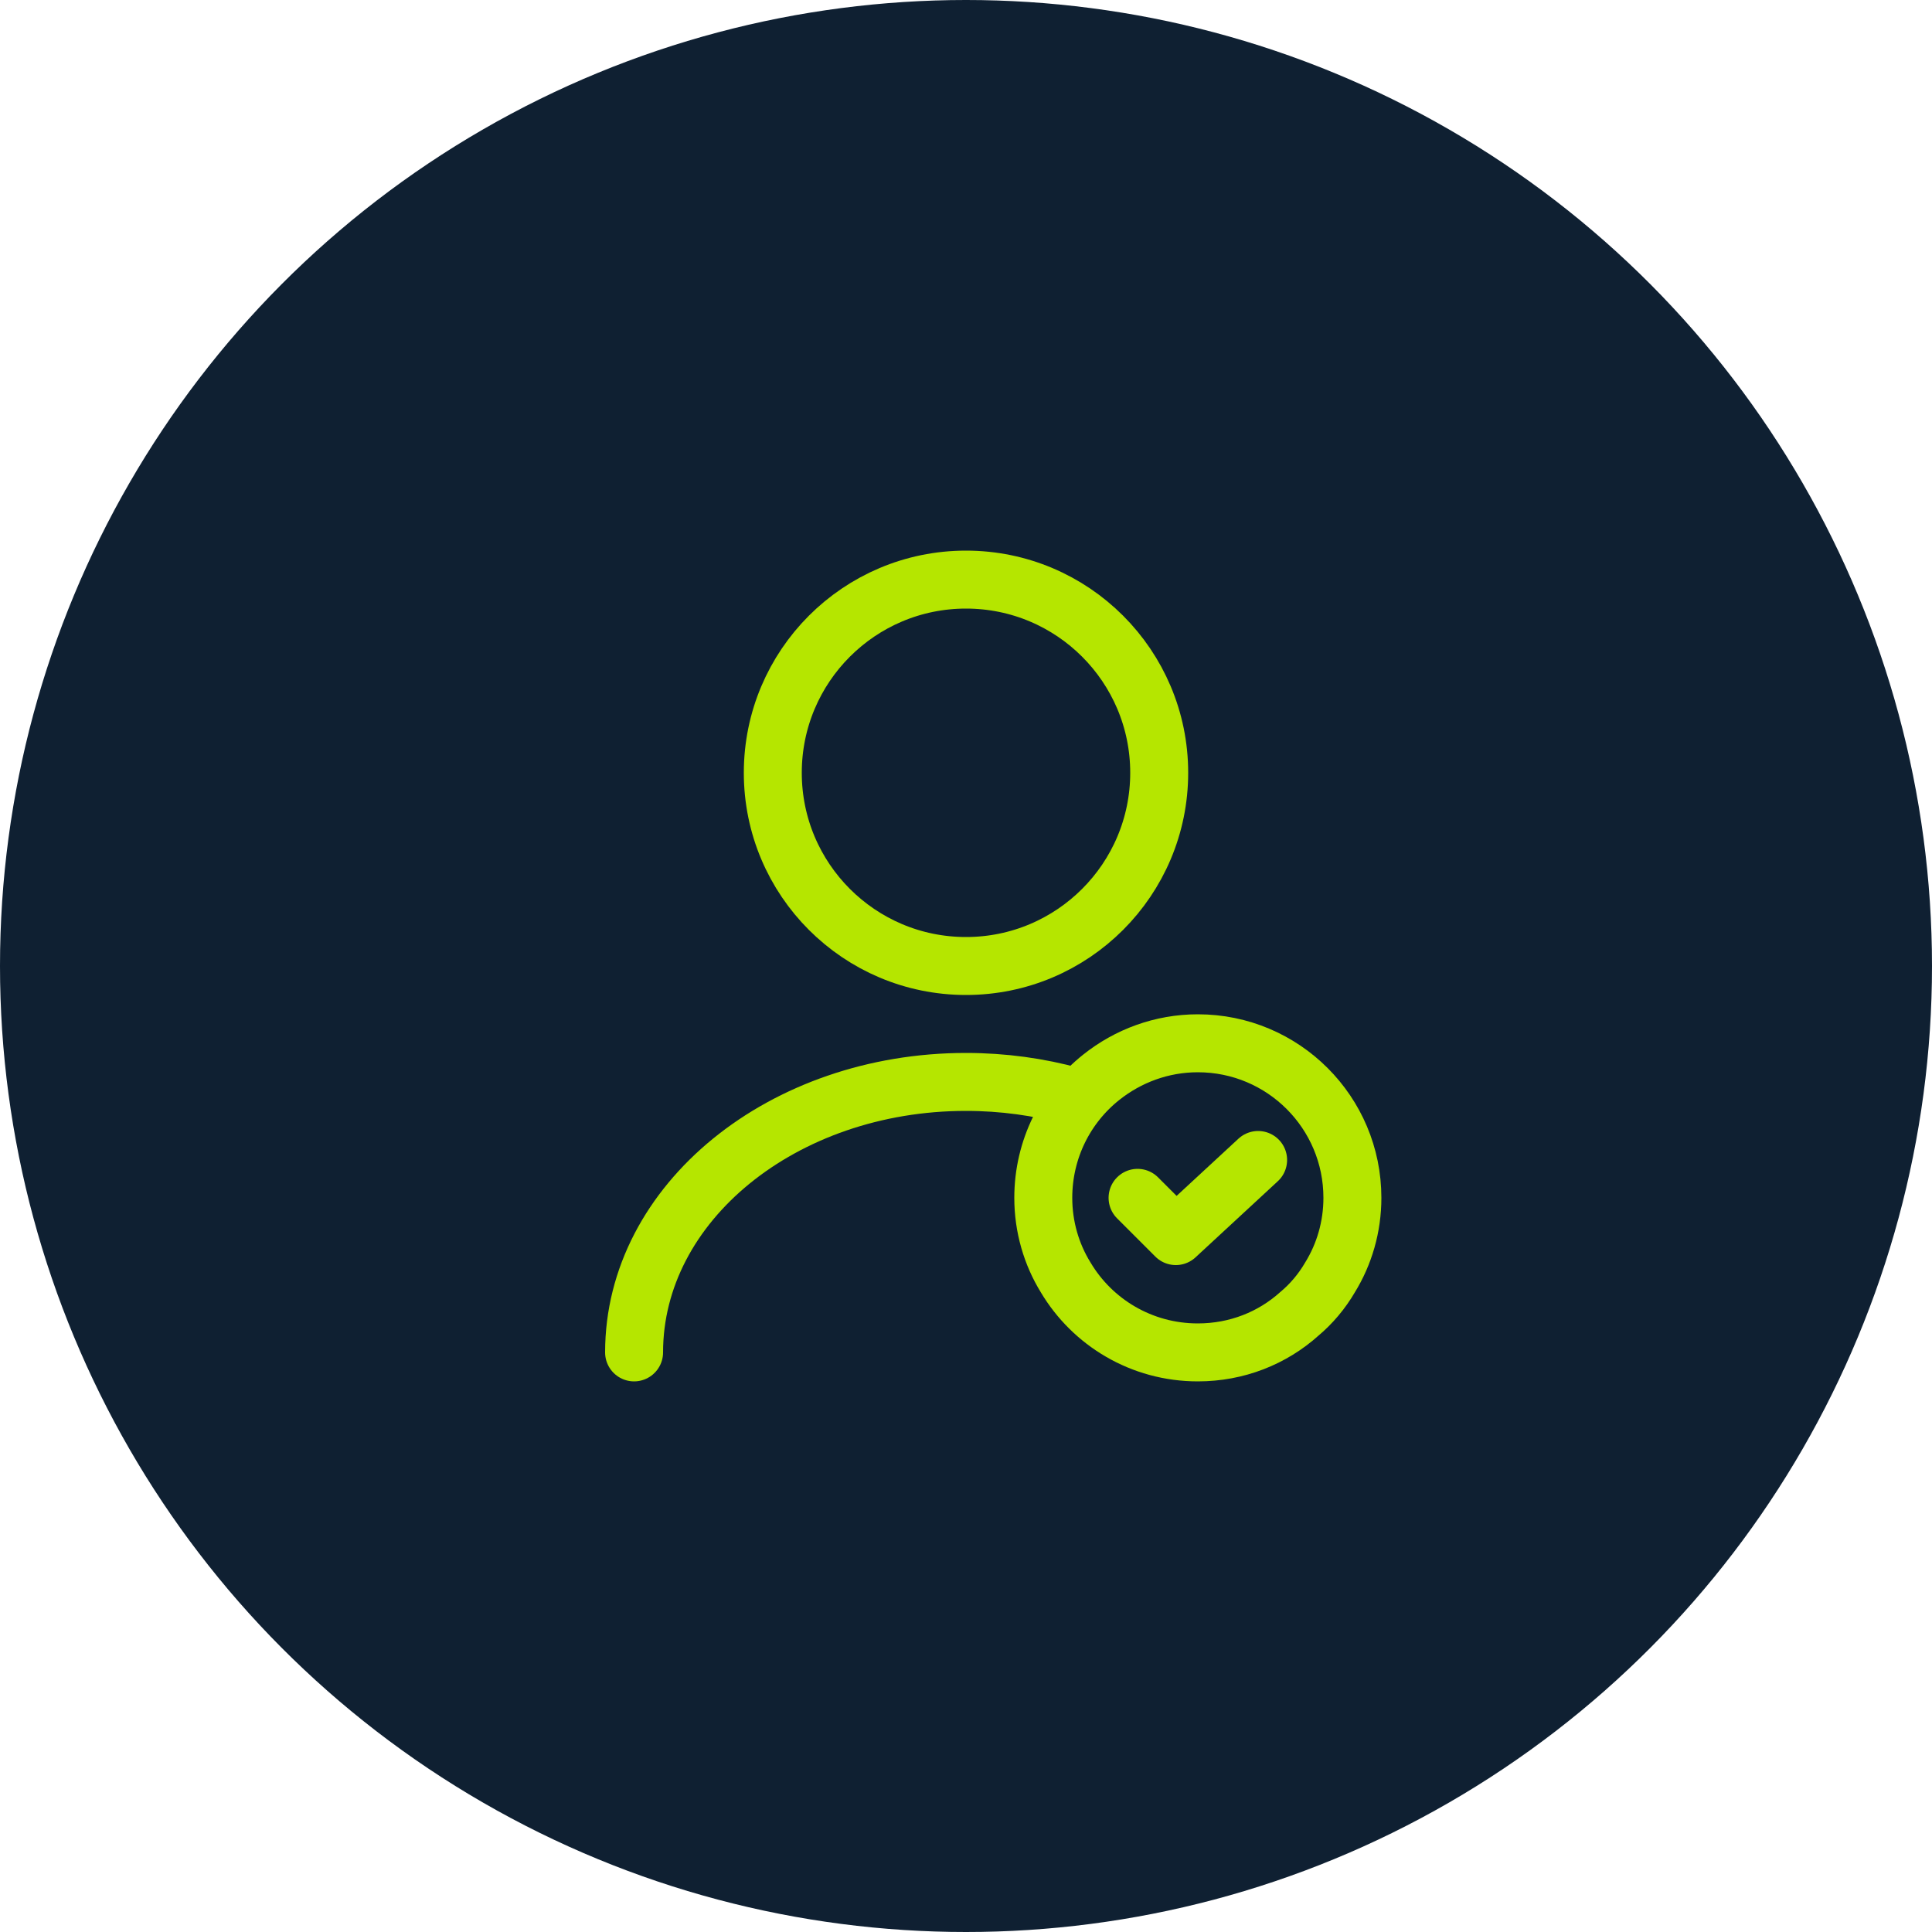 <svg width="50" height="50" viewBox="0 0 50 50" fill="none" xmlns="http://www.w3.org/2000/svg">
<circle cx="25" cy="25" r="25" fill="#0F2032"/>
<path d="M25 25C27.761 25 30 22.761 30 20C30 17.239 27.761 15 25 15C22.239 15 20 17.239 20 20C20 22.761 22.239 25 25 25Z" stroke="#B5E600" stroke-width="1.5" stroke-linecap="round" stroke-linejoin="round"/>
<path d="M16.41 35C16.41 31.13 20.26 28 25 28C25.96 28 26.89 28.13 27.76 28.37" stroke="#B5E600" stroke-width="1.5" stroke-linecap="round" stroke-linejoin="round"/>
<path d="M35 31C35 31.75 34.79 32.46 34.42 33.06C34.21 33.42 33.94 33.74 33.63 34C32.93 34.63 32.01 35 31 35C29.54 35 28.27 34.22 27.58 33.06C27.21 32.46 27 31.75 27 31C27 29.74 27.58 28.61 28.5 27.88C29.19 27.33 30.06 27 31 27C33.21 27 35 28.79 35 31Z" stroke="#B5E600" stroke-width="1.5" stroke-miterlimit="10" stroke-linecap="round" stroke-linejoin="round"/>
<path d="M29.44 31L30.43 31.99L32.56 30.02" stroke="#B5E600" stroke-width="1.5" stroke-linecap="round" stroke-linejoin="round"/>
</svg>
